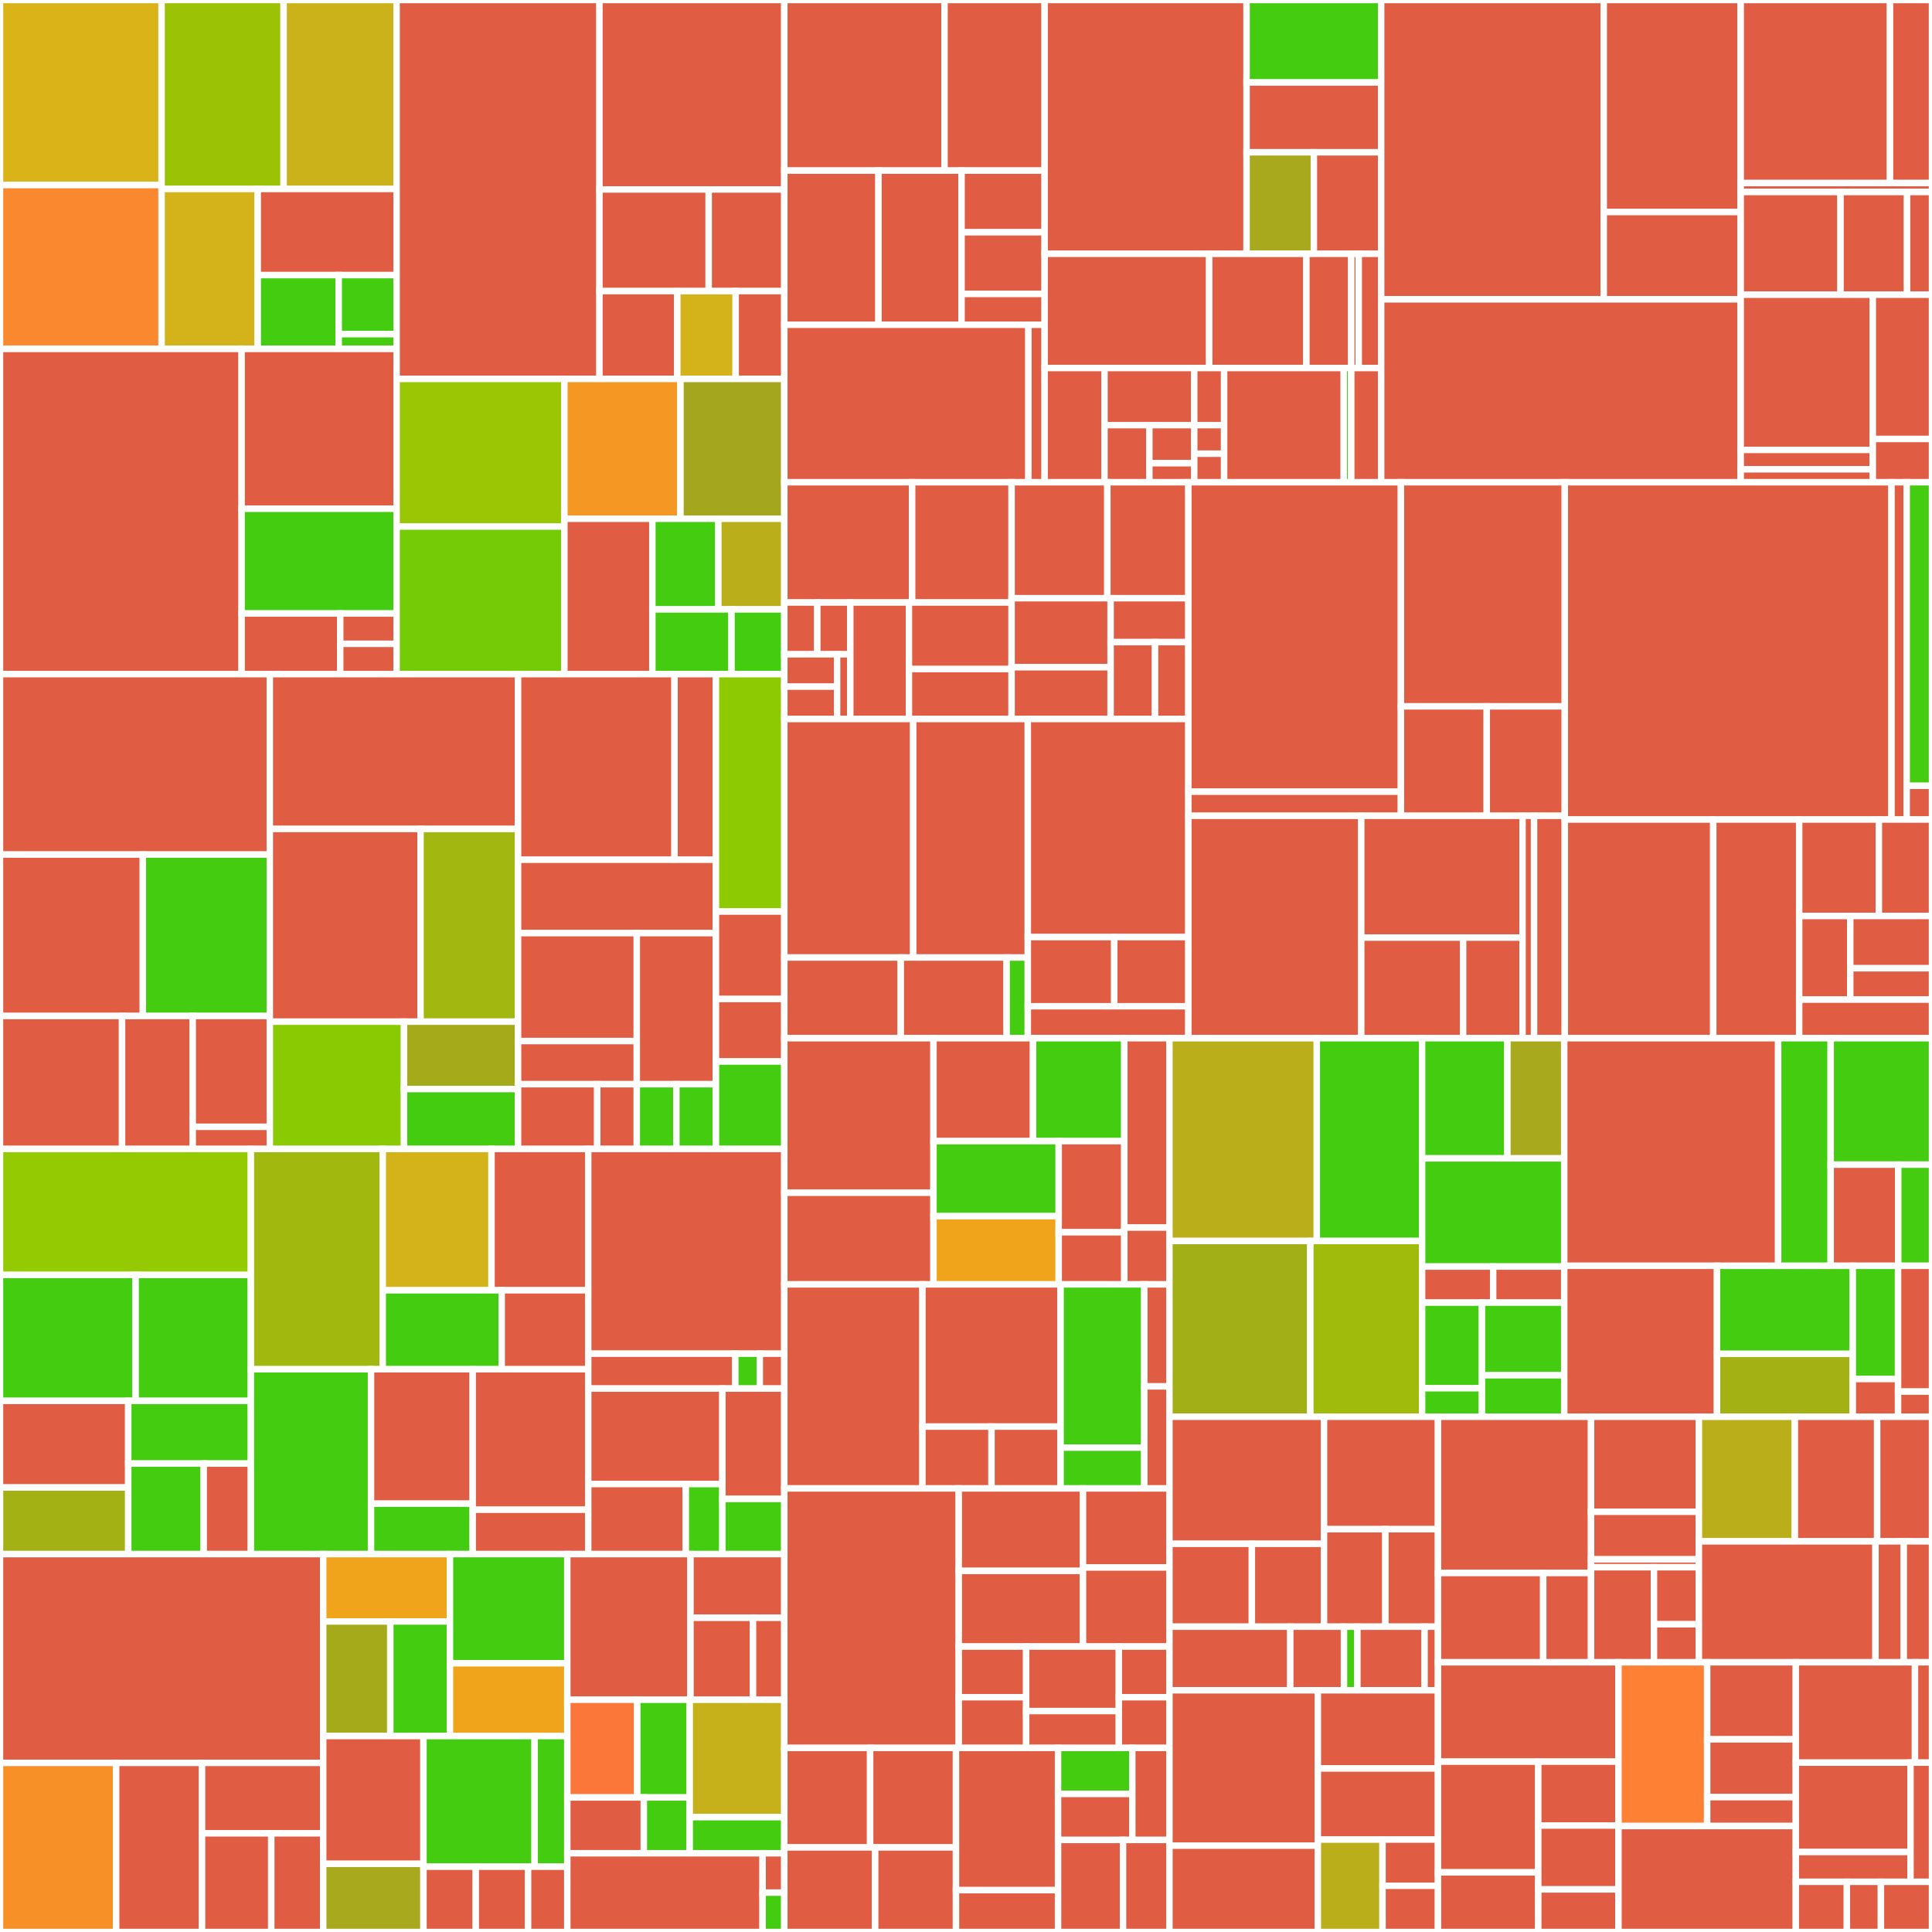 <svg baseProfile="full" width="300" height="300" viewBox="0 0 300 300" version="1.1"
xmlns="http://www.w3.org/2000/svg" xmlns:ev="http://www.w3.org/2001/xml-events"
xmlns:xlink="http://www.w3.org/1999/xlink">

<rect x="0" y="0" width="300" height="300" fill="#333333" stroke="none"/>

<style>rect.s{mask:url(#mask);}</style>
<defs>
  <pattern id="white" width="4" height="4" patternUnits="userSpaceOnUse" patternTransform="rotate(45)">
    <rect width="2" height="2" transform="translate(0,0)" fill="white"></rect>
  </pattern>
  <mask id="mask">
    <rect x="0" y="0" width="100%" height="100%" fill="url(#white)"></rect>
  </mask>
</defs>

<rect x="0" y="0" width="25.089" height="28.731" fill="#d9b318" stroke="white" stroke-width="1" class=" tooltipped" data-content="crawl/domain/service/duru/RoadCourseDetailDuruService.java"><title>crawl/domain/service/duru/RoadCourseDetailDuruService.java</title></rect>
<rect x="0" y="28.731" width="25.089" height="25.448" fill="#fa882e" stroke="white" stroke-width="1" class=" tooltipped" data-content="crawl/domain/service/duru/RoadCourseDuruService.java"><title>crawl/domain/service/duru/RoadCourseDuruService.java</title></rect>
<rect x="25.089" y="0" width="18.948" height="29.347" fill="#9cc206" stroke="white" stroke-width="1" class=" tooltipped" data-content="crawl/domain/service/duru/RoadGpxInfoDuruService.java"><title>crawl/domain/service/duru/RoadGpxInfoDuruService.java</title></rect>
<rect x="44.037" y="0" width="17.544" height="29.347" fill="#ccb21a" stroke="white" stroke-width="1" class=" tooltipped" data-content="crawl/domain/service/duru/RoadCityDuruService.java"><title>crawl/domain/service/duru/RoadCityDuruService.java</title></rect>
<rect x="25.089" y="29.347" width="14.929" height="24.832" fill="#d3b319" stroke="white" stroke-width="1" class=" tooltipped" data-content="crawl/domain/service/duru/RoadCourseDuruThemeService.java"><title>crawl/domain/service/duru/RoadCourseDuruThemeService.java</title></rect>
<rect x="40.017" y="29.347" width="21.564" height="13.371" fill="#e05d44" stroke="white" stroke-width="1" class=" tooltipped" data-content="crawl/domain/service/duru/RoadCrawlDuruServiceImpl.java"><title>crawl/domain/service/duru/RoadCrawlDuruServiceImpl.java</title></rect>
<rect x="40.017" y="42.718" width="12.579" height="11.461" fill="#4c1" stroke="white" stroke-width="1" class=" tooltipped" data-content="crawl/domain/service/duru/RoadCourseDuruHandler.java"><title>crawl/domain/service/duru/RoadCourseDuruHandler.java</title></rect>
<rect x="52.596" y="42.718" width="8.985" height="9.169" fill="#4c1" stroke="white" stroke-width="1" class=" tooltipped" data-content="crawl/domain/service/duru/RoadThemeDuruHandler.java"><title>crawl/domain/service/duru/RoadThemeDuruHandler.java</title></rect>
<rect x="52.596" y="51.887" width="8.985" height="2.292" fill="#4c1" stroke="white" stroke-width="1" class=" tooltipped" data-content="crawl/domain/service/duru/RoadDuruAbstractCrawlDuruService.java"><title>crawl/domain/service/duru/RoadDuruAbstractCrawlDuruService.java</title></rect>
<rect x="0" y="54.179" width="37.52" height="50.5" fill="#e05d44" stroke="white" stroke-width="1" class=" tooltipped" data-content="crawl/domain/service/WeatherCrawlServiceImpl.java"><title>crawl/domain/service/WeatherCrawlServiceImpl.java</title></rect>
<rect x="37.52" y="54.179" width="24.061" height="24.822" fill="#e05d44" stroke="white" stroke-width="1" class=" tooltipped" data-content="crawl/domain/service/PrimaryCrawlingService.java"><title>crawl/domain/service/PrimaryCrawlingService.java</title></rect>
<rect x="37.52" y="79.001" width="24.061" height="16.263" fill="#4c1" stroke="white" stroke-width="1" class=" tooltipped" data-content="crawl/domain/service/InternalApiResponseServiceImpl.java"><title>crawl/domain/service/InternalApiResponseServiceImpl.java</title></rect>
<rect x="37.52" y="95.263" width="15.312" height="9.415" fill="#e05d44" stroke="white" stroke-width="1" class=" tooltipped" data-content="crawl/domain/service/busan/RoadCrawlBusanServiceImpl.java"><title>crawl/domain/service/busan/RoadCrawlBusanServiceImpl.java</title></rect>
<rect x="52.831" y="95.263" width="8.75" height="4.708" fill="#e05d44" stroke="white" stroke-width="1" class=" tooltipped" data-content="crawl/domain/service/busan/RoadBusanThemeHandler.java"><title>crawl/domain/service/busan/RoadBusanThemeHandler.java</title></rect>
<rect x="52.831" y="99.971" width="8.75" height="4.708" fill="#e05d44" stroke="white" stroke-width="1" class=" tooltipped" data-content="crawl/domain/service/busan/RoadCrawlBusanCourseHandler.java"><title>crawl/domain/service/busan/RoadCrawlBusanCourseHandler.java</title></rect>
<rect x="61.581" y="0" width="31.502" height="58.839" fill="#e05d44" stroke="white" stroke-width="1" class=" tooltipped" data-content="crawl/domain/entity/Course.java"><title>crawl/domain/entity/Course.java</title></rect>
<rect x="93.083" y="0" width="28.702" height="29.42" fill="#e05d44" stroke="white" stroke-width="1" class=" tooltipped" data-content="crawl/domain/entity/CourseDetail.java"><title>crawl/domain/entity/CourseDetail.java</title></rect>
<rect x="93.083" y="29.42" width="16.96" height="15.786" fill="#e05d44" stroke="white" stroke-width="1" class=" tooltipped" data-content="crawl/domain/entity/CourseTheme.java"><title>crawl/domain/entity/CourseTheme.java</title></rect>
<rect x="110.043" y="29.42" width="11.742" height="15.786" fill="#e05d44" stroke="white" stroke-width="1" class=" tooltipped" data-content="crawl/domain/entity/CourseSection.java"><title>crawl/domain/entity/CourseSection.java</title></rect>
<rect x="93.083" y="45.206" width="12.085" height="13.633" fill="#e05d44" stroke="white" stroke-width="1" class=" tooltipped" data-content="crawl/domain/entity/GpxInfo.java"><title>crawl/domain/entity/GpxInfo.java</title></rect>
<rect x="105.168" y="45.206" width="9.064" height="13.633" fill="#d3b319" stroke="white" stroke-width="1" class=" tooltipped" data-content="crawl/domain/entity/CrawlApiResponse.java"><title>crawl/domain/entity/CrawlApiResponse.java</title></rect>
<rect x="114.232" y="45.206" width="7.553" height="13.633" fill="#e05d44" stroke="white" stroke-width="1" class=" tooltipped" data-content="crawl/domain/entity/Tag.java"><title>crawl/domain/entity/Tag.java</title></rect>
<rect x="61.581" y="58.839" width="26.058" height="22.92" fill="#9ac603" stroke="white" stroke-width="1" class=" tooltipped" data-content="crawl/domain/constant/Province.java"><title>crawl/domain/constant/Province.java</title></rect>
<rect x="61.581" y="81.759" width="26.058" height="22.92" fill="#74cb06" stroke="white" stroke-width="1" class=" tooltipped" data-content="crawl/domain/constant/MediumTermSkyCondition.java"><title>crawl/domain/constant/MediumTermSkyCondition.java</title></rect>
<rect x="87.639" y="58.839" width="18.021" height="21.714" fill="#f49723" stroke="white" stroke-width="1" class=" tooltipped" data-content="crawl/domain/constant/PrecipitationForm.java"><title>crawl/domain/constant/PrecipitationForm.java</title></rect>
<rect x="105.661" y="58.839" width="16.124" height="21.714" fill="#a4a61d" stroke="white" stroke-width="1" class=" tooltipped" data-content="crawl/domain/constant/SkyCondition.java"><title>crawl/domain/constant/SkyCondition.java</title></rect>
<rect x="87.639" y="80.553" width="13.658" height="24.126" fill="#e05d44" stroke="white" stroke-width="1" class=" tooltipped" data-content="crawl/domain/constant/WeatherRedisConstants.java"><title>crawl/domain/constant/WeatherRedisConstants.java</title></rect>
<rect x="101.298" y="80.553" width="10.244" height="14.074" fill="#4c1" stroke="white" stroke-width="1" class=" tooltipped" data-content="crawl/domain/constant/CourseLevel.java"><title>crawl/domain/constant/CourseLevel.java</title></rect>
<rect x="111.541" y="80.553" width="10.244" height="14.074" fill="#baaf1b" stroke="white" stroke-width="1" class=" tooltipped" data-content="crawl/domain/constant/CityCrawlName.java"><title>crawl/domain/constant/CityCrawlName.java</title></rect>
<rect x="101.298" y="94.626" width="12.292" height="10.053" fill="#4c1" stroke="white" stroke-width="1" class=" tooltipped" data-content="crawl/domain/constant/CycleType.java"><title>crawl/domain/constant/CycleType.java</title></rect>
<rect x="113.59" y="94.626" width="8.195" height="10.053" fill="#4c1" stroke="white" stroke-width="1" class=" tooltipped" data-content="crawl/domain/constant/ForecastType.java"><title>crawl/domain/constant/ForecastType.java</title></rect>
<rect x="0" y="104.679" width="41.898" height="28.018" fill="#e05d44" stroke="white" stroke-width="1" class=" tooltipped" data-content="crawl/infrastructure/dto/response/ApiWeatherMediumTermResponse.java"><title>crawl/infrastructure/dto/response/ApiWeatherMediumTermResponse.java</title></rect>
<rect x="0" y="132.697" width="22.182" height="25.069" fill="#e05d44" stroke="white" stroke-width="1" class=" tooltipped" data-content="crawl/infrastructure/dto/response/AbstractApiResponse.java"><title>crawl/infrastructure/dto/response/AbstractApiResponse.java</title></rect>
<rect x="22.182" y="132.697" width="19.717" height="25.069" fill="#4c1" stroke="white" stroke-width="1" class=" tooltipped" data-content="crawl/infrastructure/dto/response/ApiDuruGpxResponse.java"><title>crawl/infrastructure/dto/response/ApiDuruGpxResponse.java</title></rect>
<rect x="0" y="157.766" width="18.954" height="20.645" fill="#e05d44" stroke="white" stroke-width="1" class=" tooltipped" data-content="crawl/infrastructure/dto/response/ApiCourseResponse.java"><title>crawl/infrastructure/dto/response/ApiCourseResponse.java</title></rect>
<rect x="18.954" y="157.766" width="10.973" height="20.645" fill="#e05d44" stroke="white" stroke-width="1" class=" tooltipped" data-content="crawl/infrastructure/dto/response/ApiWeatherCurrentResponse.java"><title>crawl/infrastructure/dto/response/ApiWeatherCurrentResponse.java</title></rect>
<rect x="29.927" y="157.766" width="11.971" height="17.204" fill="#e05d44" stroke="white" stroke-width="1" class=" tooltipped" data-content="crawl/infrastructure/dto/response/ApiThemeResponse.java"><title>crawl/infrastructure/dto/response/ApiThemeResponse.java</title></rect>
<rect x="29.927" y="174.97" width="11.971" height="3.441" fill="#e05d44" stroke="white" stroke-width="1" class=" tooltipped" data-content="crawl/infrastructure/dto/response/ApiWeatherAlertResponse.java"><title>crawl/infrastructure/dto/response/ApiWeatherAlertResponse.java</title></rect>
<rect x="41.898" y="104.679" width="38.547" height="24.043" fill="#e05d44" stroke="white" stroke-width="1" class=" tooltipped" data-content="crawl/infrastructure/dto/request/WeatherCurrentDto.java"><title>crawl/infrastructure/dto/request/WeatherCurrentDto.java</title></rect>
<rect x="41.898" y="128.722" width="23.403" height="29.92" fill="#e05d44" stroke="white" stroke-width="1" class=" tooltipped" data-content="crawl/infrastructure/dto/request/WeatherTermDTO.java"><title>crawl/infrastructure/dto/request/WeatherTermDTO.java</title></rect>
<rect x="65.302" y="128.722" width="15.143" height="29.92" fill="#a2b710" stroke="white" stroke-width="1" class=" tooltipped" data-content="crawl/infrastructure/dto/request/CourseRequest.java"><title>crawl/infrastructure/dto/request/CourseRequest.java</title></rect>
<rect x="41.898" y="158.642" width="20.836" height="19.769" fill="#8aca02" stroke="white" stroke-width="1" class=" tooltipped" data-content="crawl/infrastructure/dto/request/CourseDetailRequest.java"><title>crawl/infrastructure/dto/request/CourseDetailRequest.java</title></rect>
<rect x="62.734" y="158.642" width="17.711" height="10.466" fill="#a4aa1a" stroke="white" stroke-width="1" class=" tooltipped" data-content="crawl/infrastructure/dto/request/CityRequest.java"><title>crawl/infrastructure/dto/request/CityRequest.java</title></rect>
<rect x="62.734" y="169.107" width="17.711" height="9.303" fill="#4c1" stroke="white" stroke-width="1" class=" tooltipped" data-content="crawl/infrastructure/dto/request/CourseThemeRequest.java"><title>crawl/infrastructure/dto/request/CourseThemeRequest.java</title></rect>
<rect x="80.445" y="104.679" width="24.295" height="28.822" fill="#e05d44" stroke="white" stroke-width="1" class=" tooltipped" data-content="crawl/infrastructure/util/helper/CrawlApiBuilderHelper.java"><title>crawl/infrastructure/util/helper/CrawlApiBuilderHelper.java</title></rect>
<rect x="104.74" y="104.679" width="6.431" height="28.822" fill="#e05d44" stroke="white" stroke-width="1" class=" tooltipped" data-content="crawl/infrastructure/util/helper/RoadCrawlResponseParserHelper.java"><title>crawl/infrastructure/util/helper/RoadCrawlResponseParserHelper.java</title></rect>
<rect x="80.445" y="133.501" width="30.726" height="11.395" fill="#e05d44" stroke="white" stroke-width="1" class=" tooltipped" data-content="crawl/infrastructure/util/ResponseStatus.java"><title>crawl/infrastructure/util/ResponseStatus.java</title></rect>
<rect x="80.445" y="144.896" width="18.435" height="16.757" fill="#e05d44" stroke="white" stroke-width="1" class=" tooltipped" data-content="crawl/infrastructure/exception/CrawlExceptionCode.java"><title>crawl/infrastructure/exception/CrawlExceptionCode.java</title></rect>
<rect x="80.445" y="161.653" width="18.435" height="6.703" fill="#e05d44" stroke="white" stroke-width="1" class=" tooltipped" data-content="crawl/infrastructure/exception/CrawlException.java"><title>crawl/infrastructure/exception/CrawlException.java</title></rect>
<rect x="98.88" y="144.896" width="12.29" height="23.46" fill="#e05d44" stroke="white" stroke-width="1" class=" tooltipped" data-content="crawl/infrastructure/job/WeatherCrawlScheduler.java"><title>crawl/infrastructure/job/WeatherCrawlScheduler.java</title></rect>
<rect x="80.445" y="168.356" width="12.29" height="10.054" fill="#e05d44" stroke="white" stroke-width="1" class=" tooltipped" data-content="crawl/infrastructure/persistence/CourseRepository.java"><title>crawl/infrastructure/persistence/CourseRepository.java</title></rect>
<rect x="92.735" y="168.356" width="6.145" height="10.054" fill="#e05d44" stroke="white" stroke-width="1" class=" tooltipped" data-content="crawl/infrastructure/persistence/CourseThemeRepository.java"><title>crawl/infrastructure/persistence/CourseThemeRepository.java</title></rect>
<rect x="98.88" y="168.356" width="6.145" height="10.054" fill="#4c1" stroke="white" stroke-width="1" class=" tooltipped" data-content="crawl/infrastructure/config/RoadEndpointConfig.java"><title>crawl/infrastructure/config/RoadEndpointConfig.java</title></rect>
<rect x="105.026" y="168.356" width="6.145" height="10.054" fill="#4c1" stroke="white" stroke-width="1" class=" tooltipped" data-content="crawl/infrastructure/config/WeatherEndpointConfig.java"><title>crawl/infrastructure/config/WeatherEndpointConfig.java</title></rect>
<rect x="111.171" y="104.679" width="10.614" height="36.866" fill="#8eca02" stroke="white" stroke-width="1" class=" tooltipped" data-content="crawl/application/dto/response/RoadCrawlResponse.java"><title>crawl/application/dto/response/RoadCrawlResponse.java</title></rect>
<rect x="111.171" y="141.545" width="10.614" height="13.582" fill="#e05d44" stroke="white" stroke-width="1" class=" tooltipped" data-content="crawl/application/presenation/WeatherCrawlController.java"><title>crawl/application/presenation/WeatherCrawlController.java</title></rect>
<rect x="111.171" y="155.127" width="10.614" height="9.702" fill="#e05d44" stroke="white" stroke-width="1" class=" tooltipped" data-content="crawl/application/presenation/RoadCrawlController.java"><title>crawl/application/presenation/RoadCrawlController.java</title></rect>
<rect x="111.171" y="164.828" width="10.614" height="13.582" fill="#4c1" stroke="white" stroke-width="1" class=" tooltipped" data-content="crawl/application/service/RoadCrawlFacadeService.java"><title>crawl/application/service/RoadCrawlFacadeService.java</title></rect>
<rect x="0" y="178.41" width="38.958" height="19.56" fill="#93ca01" stroke="white" stroke-width="1" class=" tooltipped" data-content="global/common/config/MongoMigrationManager.java"><title>global/common/config/MongoMigrationManager.java</title></rect>
<rect x="0" y="197.97" width="21.058" height="19.56" fill="#4c1" stroke="white" stroke-width="1" class=" tooltipped" data-content="global/common/config/LogbackConfig.java"><title>global/common/config/LogbackConfig.java</title></rect>
<rect x="21.058" y="197.97" width="17.9" height="19.56" fill="#4c1" stroke="white" stroke-width="1" class=" tooltipped" data-content="global/common/config/RedisConfig.java"><title>global/common/config/RedisConfig.java</title></rect>
<rect x="0" y="217.53" width="19.912" height="13.446" fill="#e05d44" stroke="white" stroke-width="1" class=" tooltipped" data-content="global/common/config/RestTemplateConfig.java"><title>global/common/config/RestTemplateConfig.java</title></rect>
<rect x="0" y="230.976" width="19.912" height="10.343" fill="#a3b114" stroke="white" stroke-width="1" class=" tooltipped" data-content="global/common/config/MongoConfig.java"><title>global/common/config/MongoConfig.java</title></rect>
<rect x="19.912" y="217.53" width="19.046" height="9.732" fill="#4c1" stroke="white" stroke-width="1" class=" tooltipped" data-content="global/common/config/AsyncConfig.java"><title>global/common/config/AsyncConfig.java</title></rect>
<rect x="19.912" y="227.262" width="11.721" height="14.057" fill="#4c1" stroke="white" stroke-width="1" class=" tooltipped" data-content="global/common/config/WebMvcConfig.java"><title>global/common/config/WebMvcConfig.java</title></rect>
<rect x="31.633" y="227.262" width="7.325" height="14.057" fill="#e05d44" stroke="white" stroke-width="1" class=" tooltipped" data-content="global/common/config/SwaggerConfig.java"><title>global/common/config/SwaggerConfig.java</title></rect>
<rect x="38.958" y="178.41" width="20.471" height="34.207" fill="#a1b90e" stroke="white" stroke-width="1" class=" tooltipped" data-content="global/common/aop/QueryCounterAop.java"><title>global/common/aop/QueryCounterAop.java</title></rect>
<rect x="59.429" y="178.41" width="16.894" height="21.944" fill="#d3b319" stroke="white" stroke-width="1" class=" tooltipped" data-content="global/common/aop/ConnectionInterceptor.java"><title>global/common/aop/ConnectionInterceptor.java</title></rect>
<rect x="76.322" y="178.41" width="15.016" height="21.944" fill="#e05d44" stroke="white" stroke-width="1" class=" tooltipped" data-content="global/common/aop/ExecutionTimeLogger.java"><title>global/common/aop/ExecutionTimeLogger.java</title></rect>
<rect x="59.429" y="200.354" width="18.474" height="12.263" fill="#4c1" stroke="white" stroke-width="1" class=" tooltipped" data-content="global/common/aop/PreparedStatementInterceptor.java"><title>global/common/aop/PreparedStatementInterceptor.java</title></rect>
<rect x="77.903" y="200.354" width="13.436" height="12.263" fill="#e05d44" stroke="white" stroke-width="1" class=" tooltipped" data-content="global/common/aop/RequestLoggingFilter.java"><title>global/common/aop/RequestLoggingFilter.java</title></rect>
<rect x="38.958" y="212.617" width="18.656" height="28.702" fill="#4c1" stroke="white" stroke-width="1" class=" tooltipped" data-content="global/common/dto/LoggingFormat.java"><title>global/common/dto/LoggingFormat.java</title></rect>
<rect x="57.614" y="212.617" width="15.786" height="20.874" fill="#e05d44" stroke="white" stroke-width="1" class=" tooltipped" data-content="global/common/dto/PageInfo.java"><title>global/common/dto/PageInfo.java</title></rect>
<rect x="57.614" y="233.491" width="15.786" height="7.828" fill="#4c1" stroke="white" stroke-width="1" class=" tooltipped" data-content="global/common/dto/ApiProperties.java"><title>global/common/dto/ApiProperties.java</title></rect>
<rect x="73.4" y="212.617" width="17.939" height="21.814" fill="#e05d44" stroke="white" stroke-width="1" class=" tooltipped" data-content="global/common/service/CrawlServiceImpl.java"><title>global/common/service/CrawlServiceImpl.java</title></rect>
<rect x="73.4" y="234.431" width="17.939" height="6.889" fill="#e05d44" stroke="white" stroke-width="1" class=" tooltipped" data-content="global/common/validation/EnumValidator.java"><title>global/common/validation/EnumValidator.java</title></rect>
<rect x="91.339" y="178.41" width="30.446" height="31.793" fill="#e05d44" stroke="white" stroke-width="1" class=" tooltipped" data-content="global/exception/GlobalExceptionHandler.java"><title>global/exception/GlobalExceptionHandler.java</title></rect>
<rect x="91.339" y="210.203" width="22.835" height="5.411" fill="#e05d44" stroke="white" stroke-width="1" class=" tooltipped" data-content="global/exception/GraphQLExceptionHandler.java"><title>global/exception/GraphQLExceptionHandler.java</title></rect>
<rect x="114.173" y="210.203" width="3.806" height="5.411" fill="#4c1" stroke="white" stroke-width="1" class=" tooltipped" data-content="global/exception/ExceptionResponse.java"><title>global/exception/ExceptionResponse.java</title></rect>
<rect x="117.979" y="210.203" width="3.806" height="5.411" fill="#e05d44" stroke="white" stroke-width="1" class=" tooltipped" data-content="global/exception/ExceptionCode.java"><title>global/exception/ExceptionCode.java</title></rect>
<rect x="91.339" y="215.614" width="20.832" height="14.83" fill="#e05d44" stroke="white" stroke-width="1" class=" tooltipped" data-content="global/BaseEntity.java"><title>global/BaseEntity.java</title></rect>
<rect x="91.339" y="230.444" width="15.15" height="10.875" fill="#e05d44" stroke="white" stroke-width="1" class=" tooltipped" data-content="global/dto/ImageDTO.java"><title>global/dto/ImageDTO.java</title></rect>
<rect x="106.489" y="230.444" width="5.681" height="10.875" fill="#4c1" stroke="white" stroke-width="1" class=" tooltipped" data-content="global/dto/CursorPageInfo.java"><title>global/dto/CursorPageInfo.java</title></rect>
<rect x="112.17" y="215.614" width="9.615" height="17.136" fill="#e05d44" stroke="white" stroke-width="1" class=" tooltipped" data-content="global/decorator/MdcTaskDecorator.java"><title>global/decorator/MdcTaskDecorator.java</title></rect>
<rect x="112.17" y="232.751" width="9.615" height="8.568" fill="#4c1" stroke="white" stroke-width="1" class=" tooltipped" data-content="global/type/StatusType.java"><title>global/type/StatusType.java</title></rect>
<rect x="0" y="241.319" width="50.188" height="32.418" fill="#e05d44" stroke="white" stroke-width="1" class=" tooltipped" data-content="login/infrastructure/security/TokenProvider.java"><title>login/infrastructure/security/TokenProvider.java</title></rect>
<rect x="0" y="273.737" width="18.036" height="26.263" fill="#f79127" stroke="white" stroke-width="1" class=" tooltipped" data-content="login/infrastructure/security/JwtFilter.java"><title>login/infrastructure/security/JwtFilter.java</title></rect>
<rect x="18.036" y="273.737" width="13.331" height="26.263" fill="#e05d44" stroke="white" stroke-width="1" class=" tooltipped" data-content="login/infrastructure/security/KakaoOAuthStrategy.java"><title>login/infrastructure/security/KakaoOAuthStrategy.java</title></rect>
<rect x="31.368" y="273.737" width="18.821" height="10.943" fill="#e05d44" stroke="white" stroke-width="1" class=" tooltipped" data-content="login/infrastructure/security/SwaggerAuthenticationEntryPoint.java"><title>login/infrastructure/security/SwaggerAuthenticationEntryPoint.java</title></rect>
<rect x="31.368" y="284.68" width="10.755" height="15.32" fill="#e05d44" stroke="white" stroke-width="1" class=" tooltipped" data-content="login/infrastructure/security/SwaggerAccessFilter.java"><title>login/infrastructure/security/SwaggerAccessFilter.java</title></rect>
<rect x="42.122" y="284.68" width="8.066" height="15.32" fill="#e05d44" stroke="white" stroke-width="1" class=" tooltipped" data-content="login/infrastructure/security/GoogleOAuthStrategy.java"><title>login/infrastructure/security/GoogleOAuthStrategy.java</title></rect>
<rect x="50.188" y="241.319" width="19.681" height="10.464" fill="#efa41b" stroke="white" stroke-width="1" class=" tooltipped" data-content="login/infrastructure/aop/MemberOnlyAspect.java"><title>login/infrastructure/aop/MemberOnlyAspect.java</title></rect>
<rect x="50.188" y="251.783" width="10.419" height="17.789" fill="#a4aa1a" stroke="white" stroke-width="1" class=" tooltipped" data-content="login/infrastructure/aop/UserOnlyAspect.java"><title>login/infrastructure/aop/UserOnlyAspect.java</title></rect>
<rect x="60.607" y="251.783" width="9.262" height="17.789" fill="#4c1" stroke="white" stroke-width="1" class=" tooltipped" data-content="login/infrastructure/aop/AdminOnlyAspect.java"><title>login/infrastructure/aop/AdminOnlyAspect.java</title></rect>
<rect x="69.869" y="241.319" width="18.223" height="16.952" fill="#4c1" stroke="white" stroke-width="1" class=" tooltipped" data-content="login/infrastructure/exception/AuthExceptionCode.java"><title>login/infrastructure/exception/AuthExceptionCode.java</title></rect>
<rect x="69.869" y="258.271" width="18.223" height="11.302" fill="#efa41b" stroke="white" stroke-width="1" class=" tooltipped" data-content="login/infrastructure/exception/AuthException.java"><title>login/infrastructure/exception/AuthException.java</title></rect>
<rect x="50.188" y="269.573" width="15.568" height="19.844" fill="#e05d44" stroke="white" stroke-width="1" class=" tooltipped" data-content="login/infrastructure/util/SecurityUtil.java"><title>login/infrastructure/util/SecurityUtil.java</title></rect>
<rect x="50.188" y="289.417" width="15.568" height="10.583" fill="#a9a91d" stroke="white" stroke-width="1" class=" tooltipped" data-content="login/infrastructure/util/CookieBuilder.java"><title>login/infrastructure/util/CookieBuilder.java</title></rect>
<rect x="65.756" y="269.573" width="17.26" height="20.285" fill="#4c1" stroke="white" stroke-width="1" class=" tooltipped" data-content="login/infrastructure/config/SecurityConfig.java"><title>login/infrastructure/config/SecurityConfig.java</title></rect>
<rect x="83.016" y="269.573" width="5.076" height="20.285" fill="#4c1" stroke="white" stroke-width="1" class=" tooltipped" data-content="login/infrastructure/config/OAuthStrategyConfig.java"><title>login/infrastructure/config/OAuthStrategyConfig.java</title></rect>
<rect x="65.756" y="289.858" width="8.122" height="10.142" fill="#e05d44" stroke="white" stroke-width="1" class=" tooltipped" data-content="login/infrastructure/dto/response/KakaoProfile.java"><title>login/infrastructure/dto/response/KakaoProfile.java</title></rect>
<rect x="73.878" y="289.858" width="8.122" height="10.142" fill="#e05d44" stroke="white" stroke-width="1" class=" tooltipped" data-content="login/infrastructure/dto/response/KakaoAccount.java"><title>login/infrastructure/dto/response/KakaoAccount.java</title></rect>
<rect x="82" y="289.858" width="6.092" height="10.142" fill="#e05d44" stroke="white" stroke-width="1" class=" tooltipped" data-content="login/infrastructure/dto/response/KakaoUserResponse.java"><title>login/infrastructure/dto/response/KakaoUserResponse.java</title></rect>
<rect x="88.092" y="241.319" width="19.123" height="22.617" fill="#e05d44" stroke="white" stroke-width="1" class=" tooltipped" data-content="login/domain/service/LoginService.java"><title>login/domain/service/LoginService.java</title></rect>
<rect x="107.215" y="241.319" width="14.57" height="9.895" fill="#e05d44" stroke="white" stroke-width="1" class=" tooltipped" data-content="login/domain/service/MemberRoleService.java"><title>login/domain/service/MemberRoleService.java</title></rect>
<rect x="107.215" y="251.214" width="9.713" height="12.722" fill="#e05d44" stroke="white" stroke-width="1" class=" tooltipped" data-content="login/domain/service/MemberAuthenticationService.java"><title>login/domain/service/MemberAuthenticationService.java</title></rect>
<rect x="116.928" y="251.214" width="4.857" height="12.722" fill="#e05d44" stroke="white" stroke-width="1" class=" tooltipped" data-content="login/domain/service/OauthLoginService.java"><title>login/domain/service/OauthLoginService.java</title></rect>
<rect x="88.092" y="263.936" width="10.861" height="15.17" fill="#fa7739" stroke="white" stroke-width="1" class=" tooltipped" data-content="login/domain/constant/CustomUserDetails.java"><title>login/domain/constant/CustomUserDetails.java</title></rect>
<rect x="98.953" y="263.936" width="8.145" height="15.17" fill="#4c1" stroke="white" stroke-width="1" class=" tooltipped" data-content="login/domain/constant/OauthProvider.java"><title>login/domain/constant/OauthProvider.java</title></rect>
<rect x="88.092" y="279.106" width="11.879" height="8.669" fill="#e05d44" stroke="white" stroke-width="1" class=" tooltipped" data-content="login/domain/constant/OAuthUserInfo.java"><title>login/domain/constant/OAuthUserInfo.java</title></rect>
<rect x="99.971" y="279.106" width="7.127" height="8.669" fill="#4c1" stroke="white" stroke-width="1" class=" tooltipped" data-content="login/domain/constant/RoleStatus.java"><title>login/domain/constant/RoleStatus.java</title></rect>
<rect x="107.098" y="263.936" width="14.687" height="18.23" fill="#c6b11a" stroke="white" stroke-width="1" class=" tooltipped" data-content="login/domain/entity/MemberAuthentication.java"><title>login/domain/entity/MemberAuthentication.java</title></rect>
<rect x="107.098" y="282.166" width="14.687" height="5.609" fill="#4c1" stroke="white" stroke-width="1" class=" tooltipped" data-content="login/domain/entity/RefreshToken.java"><title>login/domain/entity/RefreshToken.java</title></rect>
<rect x="88.092" y="287.775" width="30.323" height="12.225" fill="#e05d44" stroke="white" stroke-width="1" class=" tooltipped" data-content="login/application/presenation/LoginController.java"><title>login/application/presenation/LoginController.java</title></rect>
<rect x="118.416" y="287.775" width="3.369" height="6.113" fill="#e05d44" stroke="white" stroke-width="1" class=" tooltipped" data-content="login/application/dto/response/AccessTokenResponse.java"><title>login/application/dto/response/AccessTokenResponse.java</title></rect>
<rect x="118.416" y="293.887" width="3.369" height="6.113" fill="#4c1" stroke="white" stroke-width="1" class=" tooltipped" data-content="login/application/dto/response/TokenResponse.java"><title>login/application/dto/response/TokenResponse.java</title></rect>
<rect x="121.785" y="0" width="24.879" height="26.49" fill="#e05d44" stroke="white" stroke-width="1" class=" tooltipped" data-content="track/domain/entity/TrackRecord.java"><title>track/domain/entity/TrackRecord.java</title></rect>
<rect x="146.664" y="0" width="15.549" height="26.49" fill="#e05d44" stroke="white" stroke-width="1" class=" tooltipped" data-content="track/domain/entity/TrackSnapshot.java"><title>track/domain/entity/TrackSnapshot.java</title></rect>
<rect x="121.785" y="26.49" width="14.623" height="23.943" fill="#e05d44" stroke="white" stroke-width="1" class=" tooltipped" data-content="track/domain/entity/PhotoPoint.java"><title>track/domain/entity/PhotoPoint.java</title></rect>
<rect x="136.408" y="26.49" width="12.903" height="23.943" fill="#e05d44" stroke="white" stroke-width="1" class=" tooltipped" data-content="track/domain/entity/TrackStatus.java"><title>track/domain/entity/TrackStatus.java</title></rect>
<rect x="149.311" y="26.49" width="12.903" height="9.577" fill="#e05d44" stroke="white" stroke-width="1" class=" tooltipped" data-content="track/domain/entity/TrackGpsData.java"><title>track/domain/entity/TrackGpsData.java</title></rect>
<rect x="149.311" y="36.067" width="12.903" height="9.577" fill="#e05d44" stroke="white" stroke-width="1" class=" tooltipped" data-content="track/domain/entity/TrackElevationData.java"><title>track/domain/entity/TrackElevationData.java</title></rect>
<rect x="149.311" y="45.644" width="12.903" height="4.789" fill="#e05d44" stroke="white" stroke-width="1" class=" tooltipped" data-content="track/domain/entity/TrackSpeedData.java"><title>track/domain/entity/TrackSpeedData.java</title></rect>
<rect x="121.785" y="50.432" width="37.902" height="24.452" fill="#e05d44" stroke="white" stroke-width="1" class=" tooltipped" data-content="track/domain/service/TrackService.java"><title>track/domain/service/TrackService.java</title></rect>
<rect x="159.687" y="50.432" width="2.527" height="24.452" fill="#e05d44" stroke="white" stroke-width="1" class=" tooltipped" data-content="track/domain/service/PhotoPointService.java"><title>track/domain/service/PhotoPointService.java</title></rect>
<rect x="162.213" y="0" width="31.353" height="39.413" fill="#e05d44" stroke="white" stroke-width="1" class=" tooltipped" data-content="track/infrastructure/job/TrackParseJobConfig.java"><title>track/infrastructure/job/TrackParseJobConfig.java</title></rect>
<rect x="193.566" y="0" width="20.902" height="12.809" fill="#4c1" stroke="white" stroke-width="1" class=" tooltipped" data-content="track/infrastructure/exception/TrackExceptionCode.java"><title>track/infrastructure/exception/TrackExceptionCode.java</title></rect>
<rect x="193.566" y="12.809" width="20.902" height="10.839" fill="#e05d44" stroke="white" stroke-width="1" class=" tooltipped" data-content="track/infrastructure/exception/PhotoPointExceptionCode.java"><title>track/infrastructure/exception/PhotoPointExceptionCode.java</title></rect>
<rect x="193.566" y="23.648" width="10.451" height="15.765" fill="#a9a91d" stroke="white" stroke-width="1" class=" tooltipped" data-content="track/infrastructure/exception/TrackException.java"><title>track/infrastructure/exception/TrackException.java</title></rect>
<rect x="204.017" y="23.648" width="10.451" height="15.765" fill="#e05d44" stroke="white" stroke-width="1" class=" tooltipped" data-content="track/infrastructure/exception/PhotoPointException.java"><title>track/infrastructure/exception/PhotoPointException.java</title></rect>
<rect x="162.213" y="39.413" width="25.547" height="17.736" fill="#e05d44" stroke="white" stroke-width="1" class=" tooltipped" data-content="track/infrastructure/timer/TrackStatusTimer.java"><title>track/infrastructure/timer/TrackStatusTimer.java</title></rect>
<rect x="187.76" y="39.413" width="15.096" height="17.736" fill="#e05d44" stroke="white" stroke-width="1" class=" tooltipped" data-content="track/infrastructure/dto/request/TrackSnapshotRequest.java"><title>track/infrastructure/dto/request/TrackSnapshotRequest.java</title></rect>
<rect x="202.856" y="39.413" width="6.967" height="17.736" fill="#e05d44" stroke="white" stroke-width="1" class=" tooltipped" data-content="track/infrastructure/dto/request/TrackStatusUpdateRequest.java"><title>track/infrastructure/dto/request/TrackStatusUpdateRequest.java</title></rect>
<rect x="209.823" y="39.413" width="1.161" height="17.736" fill="#e05d44" stroke="white" stroke-width="1" class=" tooltipped" data-content="track/infrastructure/dto/response/TrackGpsDto.java"><title>track/infrastructure/dto/response/TrackGpsDto.java</title></rect>
<rect x="210.984" y="39.413" width="3.484" height="17.736" fill="#e05d44" stroke="white" stroke-width="1" class=" tooltipped" data-content="track/infrastructure/persistence/TrackRecordRepository.java"><title>track/infrastructure/persistence/TrackRecordRepository.java</title></rect>
<rect x="162.213" y="57.149" width="9.29" height="17.736" fill="#e05d44" stroke="white" stroke-width="1" class=" tooltipped" data-content="track/application/dto/request/TrackSendRequest.java"><title>track/application/dto/request/TrackSendRequest.java</title></rect>
<rect x="171.503" y="57.149" width="13.935" height="8.868" fill="#e05d44" stroke="white" stroke-width="1" class=" tooltipped" data-content="track/application/dto/request/TrackStartRequest.java"><title>track/application/dto/request/TrackStartRequest.java</title></rect>
<rect x="171.503" y="66.017" width="6.967" height="8.868" fill="#e05d44" stroke="white" stroke-width="1" class=" tooltipped" data-content="track/application/dto/request/TrackEndReqeust.java"><title>track/application/dto/request/TrackEndReqeust.java</title></rect>
<rect x="178.47" y="66.017" width="6.967" height="5.912" fill="#e05d44" stroke="white" stroke-width="1" class=" tooltipped" data-content="track/application/dto/request/PhotoPointRequest.java"><title>track/application/dto/request/PhotoPointRequest.java</title></rect>
<rect x="178.47" y="71.928" width="6.967" height="2.956" fill="#e05d44" stroke="white" stroke-width="1" class=" tooltipped" data-content="track/application/dto/request/TrackEventRequest.java"><title>track/application/dto/request/TrackEventRequest.java</title></rect>
<rect x="185.438" y="57.149" width="4.645" height="8.868" fill="#e05d44" stroke="white" stroke-width="1" class=" tooltipped" data-content="track/application/dto/response/StartTrackResponse.java"><title>track/application/dto/response/StartTrackResponse.java</title></rect>
<rect x="185.438" y="66.017" width="4.645" height="4.434" fill="#e05d44" stroke="white" stroke-width="1" class=" tooltipped" data-content="track/application/dto/response/TrackDetailResponse.java"><title>track/application/dto/response/TrackDetailResponse.java</title></rect>
<rect x="185.438" y="70.45" width="4.645" height="4.434" fill="#e05d44" stroke="white" stroke-width="1" class=" tooltipped" data-content="track/application/dto/response/TrackGpsPage.java"><title>track/application/dto/response/TrackGpsPage.java</title></rect>
<rect x="190.082" y="57.149" width="18.579" height="17.736" fill="#e05d44" stroke="white" stroke-width="1" class=" tooltipped" data-content="track/application/presenation/TrackController.java"><title>track/application/presenation/TrackController.java</title></rect>
<rect x="208.662" y="57.149" width="1.161" height="17.736" fill="#4c1" stroke="white" stroke-width="1" class=" tooltipped" data-content="track/application/presenation/PhotoPointController.java"><title>track/application/presenation/PhotoPointController.java</title></rect>
<rect x="209.823" y="57.149" width="4.645" height="17.736" fill="#e05d44" stroke="white" stroke-width="1" class=" tooltipped" data-content="track/application/resolver/TrackResolver.java"><title>track/application/resolver/TrackResolver.java</title></rect>
<rect x="214.468" y="0" width="34.561" height="46.48" fill="#e05d44" stroke="white" stroke-width="1" class=" tooltipped" data-content="review/domain/entity/PostSearchDocument.java"><title>review/domain/entity/PostSearchDocument.java</title></rect>
<rect x="249.029" y="0" width="21.268" height="32.923" fill="#e05d44" stroke="white" stroke-width="1" class=" tooltipped" data-content="review/domain/entity/Post.java"><title>review/domain/entity/Post.java</title></rect>
<rect x="249.029" y="32.923" width="21.268" height="13.557" fill="#e05d44" stroke="white" stroke-width="1" class=" tooltipped" data-content="review/domain/entity/PostTag.java"><title>review/domain/entity/PostTag.java</title></rect>
<rect x="214.468" y="46.48" width="55.83" height="28.404" fill="#e05d44" stroke="white" stroke-width="1" class=" tooltipped" data-content="review/domain/service/PostService.java"><title>review/domain/service/PostService.java</title></rect>
<rect x="270.297" y="0" width="23.182" height="28.428" fill="#e05d44" stroke="white" stroke-width="1" class=" tooltipped" data-content="review/infrastructure/dto/response/PostPreview.java"><title>review/infrastructure/dto/response/PostPreview.java</title></rect>
<rect x="293.48" y="0" width="6.52" height="28.428" fill="#e05d44" stroke="white" stroke-width="1" class=" tooltipped" data-content="review/infrastructure/dto/response/MemberPreview.java"><title>review/infrastructure/dto/response/MemberPreview.java</title></rect>
<rect x="270.297" y="28.428" width="29.703" height="1.387" fill="#e05d44" stroke="white" stroke-width="1" class=" tooltipped" data-content="review/infrastructure/dto/request/PostCreateEvent.java"><title>review/infrastructure/dto/request/PostCreateEvent.java</title></rect>
<rect x="270.297" y="29.815" width="15.497" height="15.948" fill="#e05d44" stroke="white" stroke-width="1" class=" tooltipped" data-content="review/infrastructure/exception/PostExceptionCode.java"><title>review/infrastructure/exception/PostExceptionCode.java</title></rect>
<rect x="285.794" y="29.815" width="10.331" height="15.948" fill="#e05d44" stroke="white" stroke-width="1" class=" tooltipped" data-content="review/infrastructure/exception/PostException.java"><title>review/infrastructure/exception/PostException.java</title></rect>
<rect x="296.126" y="29.815" width="3.874" height="15.948" fill="#e05d44" stroke="white" stroke-width="1" class=" tooltipped" data-content="review/infrastructure/persistence/PostRepository.java"><title>review/infrastructure/persistence/PostRepository.java</title></rect>
<rect x="270.297" y="45.763" width="20.509" height="24.101" fill="#e05d44" stroke="white" stroke-width="1" class=" tooltipped" data-content="review/application/dto/response/PostResponse.java"><title>review/application/dto/response/PostResponse.java</title></rect>
<rect x="270.297" y="69.863" width="20.509" height="3.013" fill="#e05d44" stroke="white" stroke-width="1" class=" tooltipped" data-content="review/application/dto/response/PostPreviewResponse.java"><title>review/application/dto/response/PostPreviewResponse.java</title></rect>
<rect x="270.297" y="72.876" width="20.509" height="2.008" fill="#e05d44" stroke="white" stroke-width="1" class=" tooltipped" data-content="review/application/dto/request/PostWriteRequest.java"><title>review/application/dto/request/PostWriteRequest.java</title></rect>
<rect x="290.806" y="45.763" width="9.194" height="22.401" fill="#e05d44" stroke="white" stroke-width="1" class=" tooltipped" data-content="review/application/presenation/PostController.java"><title>review/application/presenation/PostController.java</title></rect>
<rect x="290.806" y="68.164" width="9.194" height="6.72" fill="#e05d44" stroke="white" stroke-width="1" class=" tooltipped" data-content="review/application/resolver/PostResolver.java"><title>review/application/resolver/PostResolver.java</title></rect>
<rect x="121.785" y="74.884" width="19.853" height="18.673" fill="#e05d44" stroke="white" stroke-width="1" class=" tooltipped" data-content="admin/application/dto/response/MainQuestResponse.java"><title>admin/application/dto/response/MainQuestResponse.java</title></rect>
<rect x="141.638" y="74.884" width="15.441" height="18.673" fill="#e05d44" stroke="white" stroke-width="1" class=" tooltipped" data-content="admin/application/dto/response/SubQuestResponse.java"><title>admin/application/dto/response/SubQuestResponse.java</title></rect>
<rect x="121.785" y="93.557" width="5.123" height="8.04" fill="#e05d44" stroke="white" stroke-width="1" class=" tooltipped" data-content="admin/application/dto/request/MainQuestUpdateRequest.java"><title>admin/application/dto/request/MainQuestUpdateRequest.java</title></rect>
<rect x="126.908" y="93.557" width="5.123" height="8.04" fill="#e05d44" stroke="white" stroke-width="1" class=" tooltipped" data-content="admin/application/dto/request/MainQuestCreateRequest.java"><title>admin/application/dto/request/MainQuestCreateRequest.java</title></rect>
<rect x="121.785" y="101.597" width="8.197" height="5.025" fill="#e05d44" stroke="white" stroke-width="1" class=" tooltipped" data-content="admin/application/dto/request/SubQuestCreateRequest.java"><title>admin/application/dto/request/SubQuestCreateRequest.java</title></rect>
<rect x="121.785" y="106.622" width="8.197" height="5.025" fill="#e05d44" stroke="white" stroke-width="1" class=" tooltipped" data-content="admin/application/dto/request/SubQuestUpdateRequest.java"><title>admin/application/dto/request/SubQuestUpdateRequest.java</title></rect>
<rect x="129.982" y="101.597" width="2.049" height="10.05" fill="#e05d44" stroke="white" stroke-width="1" class=" tooltipped" data-content="admin/application/dto/request/LoginRequest.java"><title>admin/application/dto/request/LoginRequest.java</title></rect>
<rect x="132.032" y="93.557" width="9.108" height="18.089" fill="#e05d44" stroke="white" stroke-width="1" class=" tooltipped" data-content="admin/application/dto/CityResponseDTO.java"><title>admin/application/dto/CityResponseDTO.java</title></rect>
<rect x="141.14" y="93.557" width="15.939" height="10.337" fill="#e05d44" stroke="white" stroke-width="1" class=" tooltipped" data-content="admin/application/dto/CourseResponseDTO.java"><title>admin/application/dto/CourseResponseDTO.java</title></rect>
<rect x="141.14" y="103.894" width="15.939" height="7.753" fill="#e05d44" stroke="white" stroke-width="1" class=" tooltipped" data-content="admin/application/dto/CourseThemeResponseDTO.java"><title>admin/application/dto/CourseThemeResponseDTO.java</title></rect>
<rect x="157.079" y="74.884" width="14.869" height="18.006" fill="#e05d44" stroke="white" stroke-width="1" class=" tooltipped" data-content="admin/application/presenation/AdminQuestController.java"><title>admin/application/presenation/AdminQuestController.java</title></rect>
<rect x="171.948" y="74.884" width="12.582" height="18.006" fill="#e05d44" stroke="white" stroke-width="1" class=" tooltipped" data-content="admin/application/presenation/AdminWeatherController.java"><title>admin/application/presenation/AdminWeatherController.java</title></rect>
<rect x="157.079" y="92.89" width="15.373" height="10.718" fill="#e05d44" stroke="white" stroke-width="1" class=" tooltipped" data-content="admin/application/presenation/AdminSearchController.java"><title>admin/application/presenation/AdminSearchController.java</title></rect>
<rect x="157.079" y="103.608" width="15.373" height="8.038" fill="#e05d44" stroke="white" stroke-width="1" class=" tooltipped" data-content="admin/application/presenation/AdminCourseParseController.java"><title>admin/application/presenation/AdminCourseParseController.java</title></rect>
<rect x="172.452" y="92.89" width="12.078" height="6.82" fill="#e05d44" stroke="white" stroke-width="1" class=" tooltipped" data-content="admin/application/presenation/AdminViewController.java"><title>admin/application/presenation/AdminViewController.java</title></rect>
<rect x="172.452" y="99.711" width="6.902" height="11.936" fill="#e05d44" stroke="white" stroke-width="1" class=" tooltipped" data-content="admin/application/presenation/AdminAgreementController.java"><title>admin/application/presenation/AdminAgreementController.java</title></rect>
<rect x="179.354" y="99.711" width="5.176" height="11.936" fill="#e05d44" stroke="white" stroke-width="1" class=" tooltipped" data-content="admin/application/presenation/AdminLoginController.java"><title>admin/application/presenation/AdminLoginController.java</title></rect>
<rect x="121.785" y="111.646" width="20.019" height="37.036" fill="#e05d44" stroke="white" stroke-width="1" class=" tooltipped" data-content="admin/infrastructure/dto/request/MainQuestRequest.java"><title>admin/infrastructure/dto/request/MainQuestRequest.java</title></rect>
<rect x="141.804" y="111.646" width="17.794" height="37.036" fill="#e05d44" stroke="white" stroke-width="1" class=" tooltipped" data-content="admin/infrastructure/dto/request/SubQuestRequest.java"><title>admin/infrastructure/dto/request/SubQuestRequest.java</title></rect>
<rect x="121.785" y="148.683" width="18.085" height="12.527" fill="#e05d44" stroke="white" stroke-width="1" class=" tooltipped" data-content="admin/infrastructure/exception/AdminLoginExceptionCode.java"><title>admin/infrastructure/exception/AdminLoginExceptionCode.java</title></rect>
<rect x="139.869" y="148.683" width="16.441" height="12.527" fill="#e05d44" stroke="white" stroke-width="1" class=" tooltipped" data-content="admin/infrastructure/exception/AdminLoginException.java"><title>admin/infrastructure/exception/AdminLoginException.java</title></rect>
<rect x="156.31" y="148.683" width="3.288" height="12.527" fill="#4c1" stroke="white" stroke-width="1" class=" tooltipped" data-content="admin/infrastructure/config/PasswordEncoderConfig.java"><title>admin/infrastructure/config/PasswordEncoderConfig.java</title></rect>
<rect x="159.598" y="111.646" width="24.932" height="33.868" fill="#e05d44" stroke="white" stroke-width="1" class=" tooltipped" data-content="admin/domain/service/AdminQuestService.java"><title>admin/domain/service/AdminQuestService.java</title></rect>
<rect x="159.598" y="145.515" width="13.425" height="10.739" fill="#e05d44" stroke="white" stroke-width="1" class=" tooltipped" data-content="admin/domain/service/AdminLoginService.java"><title>admin/domain/service/AdminLoginService.java</title></rect>
<rect x="173.023" y="145.515" width="11.507" height="10.739" fill="#e05d44" stroke="white" stroke-width="1" class=" tooltipped" data-content="admin/domain/service/AdminCourseParseService.java"><title>admin/domain/service/AdminCourseParseService.java</title></rect>
<rect x="159.598" y="156.253" width="24.932" height="4.956" fill="#e05d44" stroke="white" stroke-width="1" class=" tooltipped" data-content="admin/domain/entity/Admin.java"><title>admin/domain/entity/Admin.java</title></rect>
<rect x="184.53" y="74.884" width="33.003" height="48.051" fill="#e05d44" stroke="white" stroke-width="1" class=" tooltipped" data-content="weather/infrastructure/job/WeatherSearchBatchConfig.java"><title>weather/infrastructure/job/WeatherSearchBatchConfig.java</title></rect>
<rect x="184.53" y="122.935" width="33.003" height="3.744" fill="#e05d44" stroke="white" stroke-width="1" class=" tooltipped" data-content="weather/infrastructure/job/BatchSchedulerWeatherConfig.java"><title>weather/infrastructure/job/BatchSchedulerWeatherConfig.java</title></rect>
<rect x="217.533" y="74.884" width="25.448" height="34.8" fill="#e05d44" stroke="white" stroke-width="1" class=" tooltipped" data-content="weather/infrastructure/persistence/WeatherRepositoryImpl.java"><title>weather/infrastructure/persistence/WeatherRepositoryImpl.java</title></rect>
<rect x="217.533" y="109.684" width="13.33" height="16.995" fill="#e05d44" stroke="white" stroke-width="1" class=" tooltipped" data-content="weather/infrastructure/exception/WeatherExceptionCode.java"><title>weather/infrastructure/exception/WeatherExceptionCode.java</title></rect>
<rect x="230.863" y="109.684" width="12.118" height="16.995" fill="#e05d44" stroke="white" stroke-width="1" class=" tooltipped" data-content="weather/infrastructure/exception/WeatherException.java"><title>weather/infrastructure/exception/WeatherException.java</title></rect>
<rect x="184.53" y="126.68" width="26.84" height="34.53" fill="#e05d44" stroke="white" stroke-width="1" class=" tooltipped" data-content="weather/application/dto/WeekendWeatherInfoDTO.java"><title>weather/application/dto/WeekendWeatherInfoDTO.java</title></rect>
<rect x="211.37" y="126.68" width="25.05" height="18.909" fill="#e05d44" stroke="white" stroke-width="1" class=" tooltipped" data-content="weather/application/dto/TodayWeatherDetailInfoDTO.java"><title>weather/application/dto/TodayWeatherDetailInfoDTO.java</title></rect>
<rect x="211.37" y="145.589" width="15.821" height="15.621" fill="#e05d44" stroke="white" stroke-width="1" class=" tooltipped" data-content="weather/application/dto/response/CurrentWeatherResponse.java"><title>weather/application/dto/response/CurrentWeatherResponse.java</title></rect>
<rect x="227.191" y="145.589" width="9.229" height="15.621" fill="#e05d44" stroke="white" stroke-width="1" class=" tooltipped" data-content="weather/application/dto/response/WeatherForecastResponse.java"><title>weather/application/dto/response/WeatherForecastResponse.java</title></rect>
<rect x="236.42" y="126.68" width="1.789" height="34.53" fill="#e05d44" stroke="white" stroke-width="1" class=" tooltipped" data-content="weather/application/resolver/WeatherResolver.java"><title>weather/application/resolver/WeatherResolver.java</title></rect>
<rect x="238.209" y="126.68" width="4.771" height="34.53" fill="#e05d44" stroke="white" stroke-width="1" class=" tooltipped" data-content="weather/domain/service/WeatherService.java"><title>weather/domain/service/WeatherService.java</title></rect>
<rect x="242.981" y="74.884" width="50.728" height="52.373" fill="#e05d44" stroke="white" stroke-width="1" class=" tooltipped" data-content="search/infrastructure/job/CourseSearchBatchConfig.java"><title>search/infrastructure/job/CourseSearchBatchConfig.java</title></rect>
<rect x="293.708" y="74.884" width="2.359" height="52.373" fill="#e05d44" stroke="white" stroke-width="1" class=" tooltipped" data-content="search/infrastructure/job/BatchSchedulerCourseConfig.java"><title>search/infrastructure/job/BatchSchedulerCourseConfig.java</title></rect>
<rect x="296.068" y="74.884" width="3.932" height="47.136" fill="#4c1" stroke="white" stroke-width="1" class=" tooltipped" data-content="search/infrastructure/config/ElasticsearchConfig.java"><title>search/infrastructure/config/ElasticsearchConfig.java</title></rect>
<rect x="296.068" y="122.02" width="3.932" height="5.237" fill="#e05d44" stroke="white" stroke-width="1" class=" tooltipped" data-content="search/infrastructure/exception/SearchException.java"><title>search/infrastructure/exception/SearchException.java</title></rect>
<rect x="242.981" y="127.257" width="23.05" height="33.952" fill="#e05d44" stroke="white" stroke-width="1" class=" tooltipped" data-content="search/domain/service/SearchService.java"><title>search/domain/service/SearchService.java</title></rect>
<rect x="266.031" y="127.257" width="13.345" height="33.952" fill="#e05d44" stroke="white" stroke-width="1" class=" tooltipped" data-content="search/domain/document/CourseSearchDocument.java"><title>search/domain/document/CourseSearchDocument.java</title></rect>
<rect x="279.376" y="127.257" width="12.374" height="14.979" fill="#e05d44" stroke="white" stroke-width="1" class=" tooltipped" data-content="search/application/dto/SearchResultDTO.java"><title>search/application/dto/SearchResultDTO.java</title></rect>
<rect x="291.75" y="127.257" width="8.25" height="14.979" fill="#e05d44" stroke="white" stroke-width="1" class=" tooltipped" data-content="search/application/dto/SearchWeatherInfoDTO.java"><title>search/application/dto/SearchWeatherInfoDTO.java</title></rect>
<rect x="279.376" y="142.236" width="7.932" height="12.982" fill="#e05d44" stroke="white" stroke-width="1" class=" tooltipped" data-content="search/application/dto/SearchCityInfoDTO.java"><title>search/application/dto/SearchCityInfoDTO.java</title></rect>
<rect x="287.308" y="142.236" width="12.692" height="8.114" fill="#e05d44" stroke="white" stroke-width="1" class=" tooltipped" data-content="search/application/dto/SearchThemeInfoDTO.java"><title>search/application/dto/SearchThemeInfoDTO.java</title></rect>
<rect x="287.308" y="150.35" width="12.692" height="4.868" fill="#e05d44" stroke="white" stroke-width="1" class=" tooltipped" data-content="search/application/dto/response/SearchResponse.java"><title>search/application/dto/response/SearchResponse.java</title></rect>
<rect x="279.376" y="155.218" width="20.624" height="5.992" fill="#e05d44" stroke="white" stroke-width="1" class=" tooltipped" data-content="search/application/resolver/SearchResolver.java"><title>search/application/resolver/SearchResolver.java</title></rect>
<rect x="121.785" y="161.21" width="23.166" height="24.003" fill="#e05d44" stroke="white" stroke-width="1" class=" tooltipped" data-content="quest/application/dto/response/MainQuestDTO.java"><title>quest/application/dto/response/MainQuestDTO.java</title></rect>
<rect x="121.785" y="185.213" width="23.166" height="14.224" fill="#e05d44" stroke="white" stroke-width="1" class=" tooltipped" data-content="quest/application/dto/response/SubQuestDTO.java"><title>quest/application/dto/response/SubQuestDTO.java</title></rect>
<rect x="144.951" y="161.21" width="15.46" height="15.986" fill="#e05d44" stroke="white" stroke-width="1" class=" tooltipped" data-content="quest/application/dto/response/SubQuestPreviewDTO.java"><title>quest/application/dto/response/SubQuestPreviewDTO.java</title></rect>
<rect x="160.411" y="161.21" width="14.171" height="15.986" fill="#4c1" stroke="white" stroke-width="1" class=" tooltipped" data-content="quest/application/dto/response/CourseThemePreviewDTO.java"><title>quest/application/dto/response/CourseThemePreviewDTO.java</title></rect>
<rect x="144.951" y="177.196" width="19.445" height="11.65" fill="#4c1" stroke="white" stroke-width="1" class=" tooltipped" data-content="quest/application/dto/response/CoursePreviewDTO.java"><title>quest/application/dto/response/CoursePreviewDTO.java</title></rect>
<rect x="144.951" y="188.846" width="19.445" height="10.591" fill="#efa41b" stroke="white" stroke-width="1" class=" tooltipped" data-content="quest/application/dto/response/SubQuestPageResponse.java"><title>quest/application/dto/response/SubQuestPageResponse.java</title></rect>
<rect x="164.396" y="177.196" width="10.186" height="14.154" fill="#e05d44" stroke="white" stroke-width="1" class=" tooltipped" data-content="quest/application/dto/response/MainQuestPageResponse.java"><title>quest/application/dto/response/MainQuestPageResponse.java</title></rect>
<rect x="164.396" y="191.349" width="10.186" height="8.088" fill="#e05d44" stroke="white" stroke-width="1" class=" tooltipped" data-content="quest/application/dto/response/MainQuestPreviewDTO.java"><title>quest/application/dto/response/MainQuestPreviewDTO.java</title></rect>
<rect x="174.582" y="161.21" width="7.004" height="29.406" fill="#e05d44" stroke="white" stroke-width="1" class=" tooltipped" data-content="quest/application/resolver/MainQuestResolver.java"><title>quest/application/resolver/MainQuestResolver.java</title></rect>
<rect x="174.582" y="190.615" width="7.004" height="8.822" fill="#e05d44" stroke="white" stroke-width="1" class=" tooltipped" data-content="quest/application/resolver/SubQuestResolver.java"><title>quest/application/resolver/SubQuestResolver.java</title></rect>
<rect x="121.785" y="199.437" width="21.45" height="31.684" fill="#e05d44" stroke="white" stroke-width="1" class=" tooltipped" data-content="quest/domain/entity/MainQuest.java"><title>quest/domain/entity/MainQuest.java</title></rect>
<rect x="143.235" y="199.437" width="21.45" height="22.083" fill="#e05d44" stroke="white" stroke-width="1" class=" tooltipped" data-content="quest/domain/entity/SubQuest.java"><title>quest/domain/entity/SubQuest.java</title></rect>
<rect x="143.235" y="221.52" width="10.725" height="9.601" fill="#e05d44" stroke="white" stroke-width="1" class=" tooltipped" data-content="quest/domain/entity/MainQuestStatus.java"><title>quest/domain/entity/MainQuestStatus.java</title></rect>
<rect x="153.96" y="221.52" width="10.725" height="9.601" fill="#e05d44" stroke="white" stroke-width="1" class=" tooltipped" data-content="quest/domain/entity/SubQuestStatus.java"><title>quest/domain/entity/SubQuestStatus.java</title></rect>
<rect x="164.685" y="199.437" width="13" height="25.347" fill="#4c1" stroke="white" stroke-width="1" class=" tooltipped" data-content="quest/domain/service/MainQuestService.java"><title>quest/domain/service/MainQuestService.java</title></rect>
<rect x="164.685" y="224.785" width="13" height="6.337" fill="#4c1" stroke="white" stroke-width="1" class=" tooltipped" data-content="quest/domain/service/SubQuestService.java"><title>quest/domain/service/SubQuestService.java</title></rect>
<rect x="177.686" y="199.437" width="3.9" height="15.842" fill="#e05d44" stroke="white" stroke-width="1" class=" tooltipped" data-content="quest/infrastructure/persistence/SubQuestRepository.java"><title>quest/infrastructure/persistence/SubQuestRepository.java</title></rect>
<rect x="177.686" y="215.279" width="3.9" height="15.842" fill="#e05d44" stroke="white" stroke-width="1" class=" tooltipped" data-content="quest/infrastructure/persistence/MainQuestRepository.java"><title>quest/infrastructure/persistence/MainQuestRepository.java</title></rect>
<rect x="121.785" y="231.121" width="27.089" height="40.294" fill="#e05d44" stroke="white" stroke-width="1" class=" tooltipped" data-content="course/infrastructure/job/CourseParseJobConfig.java"><title>course/infrastructure/job/CourseParseJobConfig.java</title></rect>
<rect x="148.874" y="231.121" width="19.291" height="12.811" fill="#e05d44" stroke="white" stroke-width="1" class=" tooltipped" data-content="course/infrastructure/exception/CourseExceptionCode.java"><title>course/infrastructure/exception/CourseExceptionCode.java</title></rect>
<rect x="148.874" y="243.932" width="19.291" height="11.743" fill="#e05d44" stroke="white" stroke-width="1" class=" tooltipped" data-content="course/infrastructure/exception/CourseBookMarkExceptionCode.java"><title>course/infrastructure/exception/CourseBookMarkExceptionCode.java</title></rect>
<rect x="168.166" y="231.121" width="13.42" height="12.277" fill="#e05d44" stroke="white" stroke-width="1" class=" tooltipped" data-content="course/infrastructure/exception/CourseException.java"><title>course/infrastructure/exception/CourseException.java</title></rect>
<rect x="168.166" y="243.398" width="13.42" height="12.277" fill="#e05d44" stroke="white" stroke-width="1" class=" tooltipped" data-content="course/infrastructure/exception/CourseBookMarkException.java"><title>course/infrastructure/exception/CourseBookMarkException.java</title></rect>
<rect x="148.874" y="255.676" width="10.468" height="7.87" fill="#e05d44" stroke="white" stroke-width="1" class=" tooltipped" data-content="course/infrastructure/dto/response/CourseElevationDto.java"><title>course/infrastructure/dto/response/CourseElevationDto.java</title></rect>
<rect x="148.874" y="263.545" width="10.468" height="7.87" fill="#e05d44" stroke="white" stroke-width="1" class=" tooltipped" data-content="course/infrastructure/dto/response/CourseGpsDto.java"><title>course/infrastructure/dto/response/CourseGpsDto.java</title></rect>
<rect x="159.342" y="255.676" width="14.393" height="10.016" fill="#e05d44" stroke="white" stroke-width="1" class=" tooltipped" data-content="course/infrastructure/dto/GpxInfo.java"><title>course/infrastructure/dto/GpxInfo.java</title></rect>
<rect x="159.342" y="265.692" width="14.393" height="5.724" fill="#e05d44" stroke="white" stroke-width="1" class=" tooltipped" data-content="course/infrastructure/dto/ParsedCourseData.java"><title>course/infrastructure/dto/ParsedCourseData.java</title></rect>
<rect x="173.735" y="255.676" width="7.851" height="7.87" fill="#e05d44" stroke="white" stroke-width="1" class=" tooltipped" data-content="course/infrastructure/persistence/CourseElevationRepository.java"><title>course/infrastructure/persistence/CourseElevationRepository.java</title></rect>
<rect x="173.735" y="263.545" width="7.851" height="7.87" fill="#e05d44" stroke="white" stroke-width="1" class=" tooltipped" data-content="course/infrastructure/persistence/CourseGpsRepository.java"><title>course/infrastructure/persistence/CourseGpsRepository.java</title></rect>
<rect x="121.785" y="271.415" width="13.329" height="15.451" fill="#e05d44" stroke="white" stroke-width="1" class=" tooltipped" data-content="course/domain/entity/CourseElevation.java"><title>course/domain/entity/CourseElevation.java</title></rect>
<rect x="135.114" y="271.415" width="13.329" height="15.451" fill="#e05d44" stroke="white" stroke-width="1" class=" tooltipped" data-content="course/domain/entity/CourseBookMark.java"><title>course/domain/entity/CourseBookMark.java</title></rect>
<rect x="121.785" y="286.867" width="14.113" height="13.133" fill="#e05d44" stroke="white" stroke-width="1" class=" tooltipped" data-content="course/domain/entity/CourseTag.java"><title>course/domain/entity/CourseTag.java</title></rect>
<rect x="135.898" y="286.867" width="12.545" height="13.133" fill="#e05d44" stroke="white" stroke-width="1" class=" tooltipped" data-content="course/domain/entity/CourseGps.java"><title>course/domain/entity/CourseGps.java</title></rect>
<rect x="148.443" y="271.415" width="15.851" height="22.088" fill="#e05d44" stroke="white" stroke-width="1" class=" tooltipped" data-content="course/domain/service/CourseBookMarkService.java"><title>course/domain/service/CourseBookMarkService.java</title></rect>
<rect x="148.443" y="293.503" width="15.851" height="6.497" fill="#e05d44" stroke="white" stroke-width="1" class=" tooltipped" data-content="course/domain/service/CourseService.java"><title>course/domain/service/CourseService.java</title></rect>
<rect x="164.294" y="271.415" width="11.528" height="7.146" fill="#4c1" stroke="white" stroke-width="1" class=" tooltipped" data-content="course/application/dto/response/CoursePreview.java"><title>course/application/dto/response/CoursePreview.java</title></rect>
<rect x="164.294" y="278.562" width="11.528" height="7.146" fill="#e05d44" stroke="white" stroke-width="1" class=" tooltipped" data-content="course/application/dto/response/CourseGpsPage.java"><title>course/application/dto/response/CourseGpsPage.java</title></rect>
<rect x="175.822" y="271.415" width="5.764" height="14.292" fill="#e05d44" stroke="white" stroke-width="1" class=" tooltipped" data-content="course/application/dto/response/CourseElevationPage.java"><title>course/application/dto/response/CourseElevationPage.java</title></rect>
<rect x="164.294" y="285.708" width="10.087" height="14.292" fill="#e05d44" stroke="white" stroke-width="1" class=" tooltipped" data-content="course/application/presenation/CourseBookMarkController.java"><title>course/application/presenation/CourseBookMarkController.java</title></rect>
<rect x="174.381" y="285.708" width="7.205" height="14.292" fill="#e05d44" stroke="white" stroke-width="1" class=" tooltipped" data-content="course/application/resolver/CourseResolver.java"><title>course/application/resolver/CourseResolver.java</title></rect>
<rect x="181.586" y="161.21" width="22.889" height="31.492" fill="#baaf1b" stroke="white" stroke-width="1" class=" tooltipped" data-content="point/domain/entity/UserPointDocument.java"><title>point/domain/entity/UserPointDocument.java</title></rect>
<rect x="204.474" y="161.21" width="16.349" height="31.492" fill="#4c1" stroke="white" stroke-width="1" class=" tooltipped" data-content="point/domain/entity/UserPoint.java"><title>point/domain/entity/UserPoint.java</title></rect>
<rect x="181.586" y="192.702" width="21.883" height="27.293" fill="#a3af16" stroke="white" stroke-width="1" class=" tooltipped" data-content="point/domain/service/UserPointSearchService.java"><title>point/domain/service/UserPointSearchService.java</title></rect>
<rect x="203.468" y="192.702" width="17.355" height="27.293" fill="#a0bb0c" stroke="white" stroke-width="1" class=" tooltipped" data-content="point/domain/service/UserPointService.java"><title>point/domain/service/UserPointService.java</title></rect>
<rect x="220.824" y="161.21" width="13.243" height="18.662" fill="#4c1" stroke="white" stroke-width="1" class=" tooltipped" data-content="point/infrastructure/exception/UserPointExceptionCode.java"><title>point/infrastructure/exception/UserPointExceptionCode.java</title></rect>
<rect x="234.066" y="161.21" width="8.829" height="18.662" fill="#a9a91d" stroke="white" stroke-width="1" class=" tooltipped" data-content="point/infrastructure/exception/UserPointException.java"><title>point/infrastructure/exception/UserPointException.java</title></rect>
<rect x="220.824" y="179.872" width="22.071" height="16.796" fill="#4c1" stroke="white" stroke-width="1" class=" tooltipped" data-content="point/infrastructure/dto/response/UserPointPreview.java"><title>point/infrastructure/dto/response/UserPointPreview.java</title></rect>
<rect x="220.824" y="196.668" width="11.036" height="5.599" fill="#e05d44" stroke="white" stroke-width="1" class=" tooltipped" data-content="point/infrastructure/persistence/UserPointDocumentRepository.java"><title>point/infrastructure/persistence/UserPointDocumentRepository.java</title></rect>
<rect x="231.859" y="196.668" width="11.036" height="5.599" fill="#e05d44" stroke="white" stroke-width="1" class=" tooltipped" data-content="point/infrastructure/persistence/UserPointRepository.java"><title>point/infrastructure/persistence/UserPointRepository.java</title></rect>
<rect x="220.824" y="202.266" width="9.293" height="13.297" fill="#4c1" stroke="white" stroke-width="1" class=" tooltipped" data-content="point/application/dto/response/UserPointResponse.java"><title>point/application/dto/response/UserPointResponse.java</title></rect>
<rect x="220.824" y="215.563" width="9.293" height="4.432" fill="#4c1" stroke="white" stroke-width="1" class=" tooltipped" data-content="point/application/dto/request/UserPointRequest.java"><title>point/application/dto/request/UserPointRequest.java</title></rect>
<rect x="230.117" y="202.266" width="12.778" height="11.282" fill="#4c1" stroke="white" stroke-width="1" class=" tooltipped" data-content="point/application/presenation/UserPointController.java"><title>point/application/presenation/UserPointController.java</title></rect>
<rect x="230.117" y="213.549" width="12.778" height="6.447" fill="#4c1" stroke="white" stroke-width="1" class=" tooltipped" data-content="point/application/resolver/UserPointSearchResolver.java"><title>point/application/resolver/UserPointSearchResolver.java</title></rect>
<rect x="242.895" y="161.21" width="33.214" height="35.344" fill="#e05d44" stroke="white" stroke-width="1" class=" tooltipped" data-content="image/domain/service/ImageUploadService.java"><title>image/domain/service/ImageUploadService.java</title></rect>
<rect x="276.109" y="161.21" width="8.158" height="35.344" fill="#4c1" stroke="white" stroke-width="1" class=" tooltipped" data-content="image/domain/service/ImageValidationService.java"><title>image/domain/service/ImageValidationService.java</title></rect>
<rect x="284.267" y="161.21" width="15.733" height="19.635" fill="#4c1" stroke="white" stroke-width="1" class=" tooltipped" data-content="image/domain/constant/ImageType.java"><title>image/domain/constant/ImageType.java</title></rect>
<rect x="284.267" y="180.845" width="10.489" height="15.708" fill="#e05d44" stroke="white" stroke-width="1" class=" tooltipped" data-content="image/domain/entity/ImageGpsInfo.java"><title>image/domain/entity/ImageGpsInfo.java</title></rect>
<rect x="294.756" y="180.845" width="5.244" height="15.708" fill="#4c1" stroke="white" stroke-width="1" class=" tooltipped" data-content="image/domain/entity/ImageUploadUrl.java"><title>image/domain/entity/ImageUploadUrl.java</title></rect>
<rect x="242.895" y="196.553" width="23.721" height="23.442" fill="#e05d44" stroke="white" stroke-width="1" class=" tooltipped" data-content="image/infrastructure/aop/ImageUploadAspect.java"><title>image/infrastructure/aop/ImageUploadAspect.java</title></rect>
<rect x="266.615" y="196.553" width="21.085" height="13.675" fill="#4c1" stroke="white" stroke-width="1" class=" tooltipped" data-content="image/infrastructure/exception/ImageExceptionCode.java"><title>image/infrastructure/exception/ImageExceptionCode.java</title></rect>
<rect x="266.615" y="210.228" width="21.085" height="9.768" fill="#a3b114" stroke="white" stroke-width="1" class=" tooltipped" data-content="image/infrastructure/exception/ImageException.java"><title>image/infrastructure/exception/ImageException.java</title></rect>
<rect x="287.7" y="196.553" width="7.028" height="17.582" fill="#4c1" stroke="white" stroke-width="1" class=" tooltipped" data-content="image/infrastructure/config/AwsS3Config.java"><title>image/infrastructure/config/AwsS3Config.java</title></rect>
<rect x="287.7" y="214.135" width="7.028" height="5.861" fill="#e05d44" stroke="white" stroke-width="1" class=" tooltipped" data-content="image/infrastructure/util/ImageUrlBuilder.java"><title>image/infrastructure/util/ImageUrlBuilder.java</title></rect>
<rect x="294.729" y="196.553" width="5.271" height="19.535" fill="#e05d44" stroke="white" stroke-width="1" class=" tooltipped" data-content="image/application/presenation/ImageController.java"><title>image/application/presenation/ImageController.java</title></rect>
<rect x="294.729" y="216.088" width="5.271" height="3.907" fill="#e05d44" stroke="white" stroke-width="1" class=" tooltipped" data-content="image/application/dto/response/ImageUrlResponse.java"><title>image/application/dto/response/ImageUrlResponse.java</title></rect>
<rect x="181.586" y="219.995" width="24.011" height="19.728" fill="#e05d44" stroke="white" stroke-width="1" class=" tooltipped" data-content="location/domain/service/entity/LocationHandlingLog.java"><title>location/domain/service/entity/LocationHandlingLog.java</title></rect>
<rect x="181.586" y="239.724" width="12.806" height="12.866" fill="#e05d44" stroke="white" stroke-width="1" class=" tooltipped" data-content="location/domain/service/entity/LocationUsageProvistionLog.java"><title>location/domain/service/entity/LocationUsageProvistionLog.java</title></rect>
<rect x="194.391" y="239.724" width="11.205" height="12.866" fill="#e05d44" stroke="white" stroke-width="1" class=" tooltipped" data-content="location/domain/service/entity/LocationAccessNoticeLog.java"><title>location/domain/service/entity/LocationAccessNoticeLog.java</title></rect>
<rect x="205.596" y="219.995" width="17.692" height="17.461" fill="#e05d44" stroke="white" stroke-width="1" class=" tooltipped" data-content="location/domain/service/service/LocationLogService.java"><title>location/domain/service/service/LocationLogService.java</title></rect>
<rect x="205.596" y="237.457" width="9.526" height="15.133" fill="#e05d44" stroke="white" stroke-width="1" class=" tooltipped" data-content="location/domain/service/constant/LocationServiceType.java"><title>location/domain/service/constant/LocationServiceType.java</title></rect>
<rect x="215.123" y="237.457" width="8.166" height="15.133" fill="#e05d44" stroke="white" stroke-width="1" class=" tooltipped" data-content="location/domain/service/constant/LocationCollectionType.java"><title>location/domain/service/constant/LocationCollectionType.java</title></rect>
<rect x="181.586" y="252.59" width="18.766" height="9.877" fill="#e05d44" stroke="white" stroke-width="1" class=" tooltipped" data-content="location/application/dto/request/LocationHandlingRequest.java"><title>location/application/dto/request/LocationHandlingRequest.java</title></rect>
<rect x="200.352" y="252.59" width="8.34" height="9.877" fill="#e05d44" stroke="white" stroke-width="1" class=" tooltipped" data-content="location/application/dto/request/LocationHandlingCompleteRequest.java"><title>location/application/dto/request/LocationHandlingCompleteRequest.java</title></rect>
<rect x="208.692" y="252.59" width="2.085" height="9.877" fill="#4c1" stroke="white" stroke-width="1" class=" tooltipped" data-content="location/application/presenation/LocationController.java"><title>location/application/presenation/LocationController.java</title></rect>
<rect x="210.777" y="252.59" width="10.426" height="9.877" fill="#e05d44" stroke="white" stroke-width="1" class=" tooltipped" data-content="location/infrastructure/dto/request/LocationAccessRequest.java"><title>location/infrastructure/dto/request/LocationAccessRequest.java</title></rect>
<rect x="221.203" y="252.59" width="2.085" height="9.877" fill="#e05d44" stroke="white" stroke-width="1" class=" tooltipped" data-content="location/infrastructure/persistence/LocationHandlingLogRepository.java"><title>location/infrastructure/persistence/LocationHandlingLogRepository.java</title></rect>
<rect x="181.586" y="262.467" width="23.046" height="24.128" fill="#e05d44" stroke="white" stroke-width="1" class=" tooltipped" data-content="member/domain/service/MemberService.java"><title>member/domain/service/MemberService.java</title></rect>
<rect x="181.586" y="286.595" width="23.046" height="13.405" fill="#e05d44" stroke="white" stroke-width="1" class=" tooltipped" data-content="member/domain/entity/Member.java"><title>member/domain/entity/Member.java</title></rect>
<rect x="204.632" y="262.467" width="18.656" height="12.143" fill="#e05d44" stroke="white" stroke-width="1" class=" tooltipped" data-content="member/infrastructure/exception/MemberExceptionCode.java"><title>member/infrastructure/exception/MemberExceptionCode.java</title></rect>
<rect x="204.632" y="274.61" width="18.656" height="11.039" fill="#e05d44" stroke="white" stroke-width="1" class=" tooltipped" data-content="member/infrastructure/exception/MemberException.java"><title>member/infrastructure/exception/MemberException.java</title></rect>
<rect x="204.632" y="285.649" width="10.046" height="14.351" fill="#baaf1b" stroke="white" stroke-width="1" class=" tooltipped" data-content="member/infrastructure/util/GuestNickNameBuilder.java"><title>member/infrastructure/util/GuestNickNameBuilder.java</title></rect>
<rect x="214.677" y="285.649" width="8.611" height="7.175" fill="#e05d44" stroke="white" stroke-width="1" class=" tooltipped" data-content="member/infrastructure/persistence/MemberRepository.java"><title>member/infrastructure/persistence/MemberRepository.java</title></rect>
<rect x="214.677" y="292.825" width="8.611" height="7.175" fill="#e05d44" stroke="white" stroke-width="1" class=" tooltipped" data-content="member/infrastructure/dto/MemberRoleUpdateEvent.java"><title>member/infrastructure/dto/MemberRoleUpdateEvent.java</title></rect>
<rect x="223.288" y="219.995" width="23.77" height="24.26" fill="#e05d44" stroke="white" stroke-width="1" class=" tooltipped" data-content="agreement/domain/service/AgreementService.java"><title>agreement/domain/service/AgreementService.java</title></rect>
<rect x="223.288" y="244.256" width="16.342" height="13.863" fill="#e05d44" stroke="white" stroke-width="1" class=" tooltipped" data-content="agreement/domain/entity/MemberAgreement.java"><title>agreement/domain/entity/MemberAgreement.java</title></rect>
<rect x="239.63" y="244.256" width="7.428" height="13.863" fill="#e05d44" stroke="white" stroke-width="1" class=" tooltipped" data-content="agreement/domain/entity/AgreementTerm.java"><title>agreement/domain/entity/AgreementTerm.java</title></rect>
<rect x="247.058" y="219.995" width="16.747" height="14.757" fill="#e05d44" stroke="white" stroke-width="1" class=" tooltipped" data-content="agreement/infrastructure/exception/AgreementExceptionCode.java"><title>agreement/infrastructure/exception/AgreementExceptionCode.java</title></rect>
<rect x="247.058" y="234.753" width="16.747" height="7.379" fill="#e05d44" stroke="white" stroke-width="1" class=" tooltipped" data-content="agreement/infrastructure/exception/AgreementException.java"><title>agreement/infrastructure/exception/AgreementException.java</title></rect>
<rect x="247.058" y="242.131" width="16.747" height="1.23" fill="#e05d44" stroke="white" stroke-width="1" class=" tooltipped" data-content="agreement/infrastructure/dto/AgreementEvent.java"><title>agreement/infrastructure/dto/AgreementEvent.java</title></rect>
<rect x="247.058" y="243.361" width="9.769" height="14.757" fill="#e05d44" stroke="white" stroke-width="1" class=" tooltipped" data-content="agreement/application/presenation/AgreementController.java"><title>agreement/application/presenation/AgreementController.java</title></rect>
<rect x="256.827" y="243.361" width="6.978" height="8.854" fill="#e05d44" stroke="white" stroke-width="1" class=" tooltipped" data-content="agreement/application/dto/AgreementItem.java"><title>agreement/application/dto/AgreementItem.java</title></rect>
<rect x="256.827" y="252.216" width="6.978" height="5.903" fill="#e05d44" stroke="white" stroke-width="1" class=" tooltipped" data-content="agreement/application/dto/request/AgreementRequest.java"><title>agreement/application/dto/request/AgreementRequest.java</title></rect>
<rect x="263.805" y="219.995" width="14.904" height="19.346" fill="#baaf1b" stroke="white" stroke-width="1" class=" tooltipped" data-content="place/domain/constant/PlaceType.java"><title>place/domain/constant/PlaceType.java</title></rect>
<rect x="278.709" y="219.995" width="12.775" height="19.346" fill="#e05d44" stroke="white" stroke-width="1" class=" tooltipped" data-content="place/domain/entity/PlaceDocument.java"><title>place/domain/entity/PlaceDocument.java</title></rect>
<rect x="291.484" y="219.995" width="8.516" height="19.346" fill="#e05d44" stroke="white" stroke-width="1" class=" tooltipped" data-content="place/domain/service/PlaceService.java"><title>place/domain/service/PlaceService.java</title></rect>
<rect x="263.805" y="239.341" width="27.42" height="18.777" fill="#e05d44" stroke="white" stroke-width="1" class=" tooltipped" data-content="place/application/dto/response/PointDto.java"><title>place/application/dto/response/PointDto.java</title></rect>
<rect x="291.225" y="239.341" width="4.387" height="18.777" fill="#e05d44" stroke="white" stroke-width="1" class=" tooltipped" data-content="place/application/dto/response/PointResponse.java"><title>place/application/dto/response/PointResponse.java</title></rect>
<rect x="295.613" y="239.341" width="4.387" height="18.777" fill="#e05d44" stroke="white" stroke-width="1" class=" tooltipped" data-content="place/application/resolver/PlaceResolver.java"><title>place/application/resolver/PlaceResolver.java</title></rect>
<rect x="223.288" y="258.118" width="28.029" height="15.43" fill="#e05d44" stroke="white" stroke-width="1" class=" tooltipped" data-content="listener/TrackEventListener.java"><title>listener/TrackEventListener.java</title></rect>
<rect x="223.288" y="273.548" width="15.572" height="17.193" fill="#e05d44" stroke="white" stroke-width="1" class=" tooltipped" data-content="listener/RedisKeyExpirationListener.java"><title>listener/RedisKeyExpirationListener.java</title></rect>
<rect x="223.288" y="290.742" width="15.572" height="9.258" fill="#e05d44" stroke="white" stroke-width="1" class=" tooltipped" data-content="listener/MailEventListener.java"><title>listener/MailEventListener.java</title></rect>
<rect x="238.86" y="273.548" width="12.457" height="9.919" fill="#e05d44" stroke="white" stroke-width="1" class=" tooltipped" data-content="listener/MemberRoleUpdateEventListener.java"><title>listener/MemberRoleUpdateEventListener.java</title></rect>
<rect x="238.86" y="283.468" width="12.457" height="9.919" fill="#e05d44" stroke="white" stroke-width="1" class=" tooltipped" data-content="listener/LocationLogEventListener.java"><title>listener/LocationLogEventListener.java</title></rect>
<rect x="238.86" y="293.387" width="12.457" height="6.613" fill="#e05d44" stroke="white" stroke-width="1" class=" tooltipped" data-content="listener/AgreementEventListener.java"><title>listener/AgreementEventListener.java</title></rect>
<rect x="251.317" y="258.118" width="13.769" height="25.428" fill="#fd8035" stroke="white" stroke-width="1" class=" tooltipped" data-content="mail/infrastructure/config/MailConfig.java"><title>mail/infrastructure/config/MailConfig.java</title></rect>
<rect x="265.086" y="258.118" width="13.769" height="11.966" fill="#e05d44" stroke="white" stroke-width="1" class=" tooltipped" data-content="mail/infrastructure/exception/MailExceptionCode.java"><title>mail/infrastructure/exception/MailExceptionCode.java</title></rect>
<rect x="265.086" y="270.085" width="13.769" height="8.975" fill="#e05d44" stroke="white" stroke-width="1" class=" tooltipped" data-content="mail/infrastructure/exception/MailException.java"><title>mail/infrastructure/exception/MailException.java</title></rect>
<rect x="265.086" y="279.059" width="13.769" height="4.487" fill="#e05d44" stroke="white" stroke-width="1" class=" tooltipped" data-content="mail/infrastructure/dto/MailEvent.java"><title>mail/infrastructure/dto/MailEvent.java</title></rect>
<rect x="251.317" y="283.547" width="27.538" height="16.453" fill="#e05d44" stroke="white" stroke-width="1" class=" tooltipped" data-content="mail/domain/service/MailService.java"><title>mail/domain/service/MailService.java</title></rect>
<rect x="278.855" y="258.118" width="18.502" height="15.584" fill="#e05d44" stroke="white" stroke-width="1" class=" tooltipped" data-content="city/application/dto/response/CityPreviewDTO.java"><title>city/application/dto/response/CityPreviewDTO.java</title></rect>
<rect x="297.357" y="258.118" width="2.643" height="15.584" fill="#e05d44" stroke="white" stroke-width="1" class=" tooltipped" data-content="city/application/resolver/CityResolver.java"><title>city/application/resolver/CityResolver.java</title></rect>
<rect x="278.855" y="273.702" width="17.806" height="13.879" fill="#e05d44" stroke="white" stroke-width="1" class=" tooltipped" data-content="city/domain/entity/City.java"><title>city/domain/entity/City.java</title></rect>
<rect x="278.855" y="287.582" width="17.806" height="4.626" fill="#e05d44" stroke="white" stroke-width="1" class=" tooltipped" data-content="city/domain/service/CityService.java"><title>city/domain/service/CityService.java</title></rect>
<rect x="296.661" y="273.702" width="3.339" height="18.506" fill="#e05d44" stroke="white" stroke-width="1" class=" tooltipped" data-content="city/infrastructure/persistence/CityRepository.java"><title>city/infrastructure/persistence/CityRepository.java</title></rect>
<rect x="278.855" y="292.208" width="7.929" height="7.792" fill="#e05d44" stroke="white" stroke-width="1" class=" tooltipped" data-content="controller/TestController.java"><title>controller/TestController.java</title></rect>
<rect x="286.784" y="292.208" width="5.286" height="7.792" fill="#e05d44" stroke="white" stroke-width="1" class=" tooltipped" data-content="controller/TestDto1.java"><title>controller/TestDto1.java</title></rect>
<rect x="292.071" y="292.208" width="7.929" height="7.792" fill="#e05d44" stroke="white" stroke-width="1" class=" tooltipped" data-content="HuboApplication.java"><title>HuboApplication.java</title></rect>
</svg>